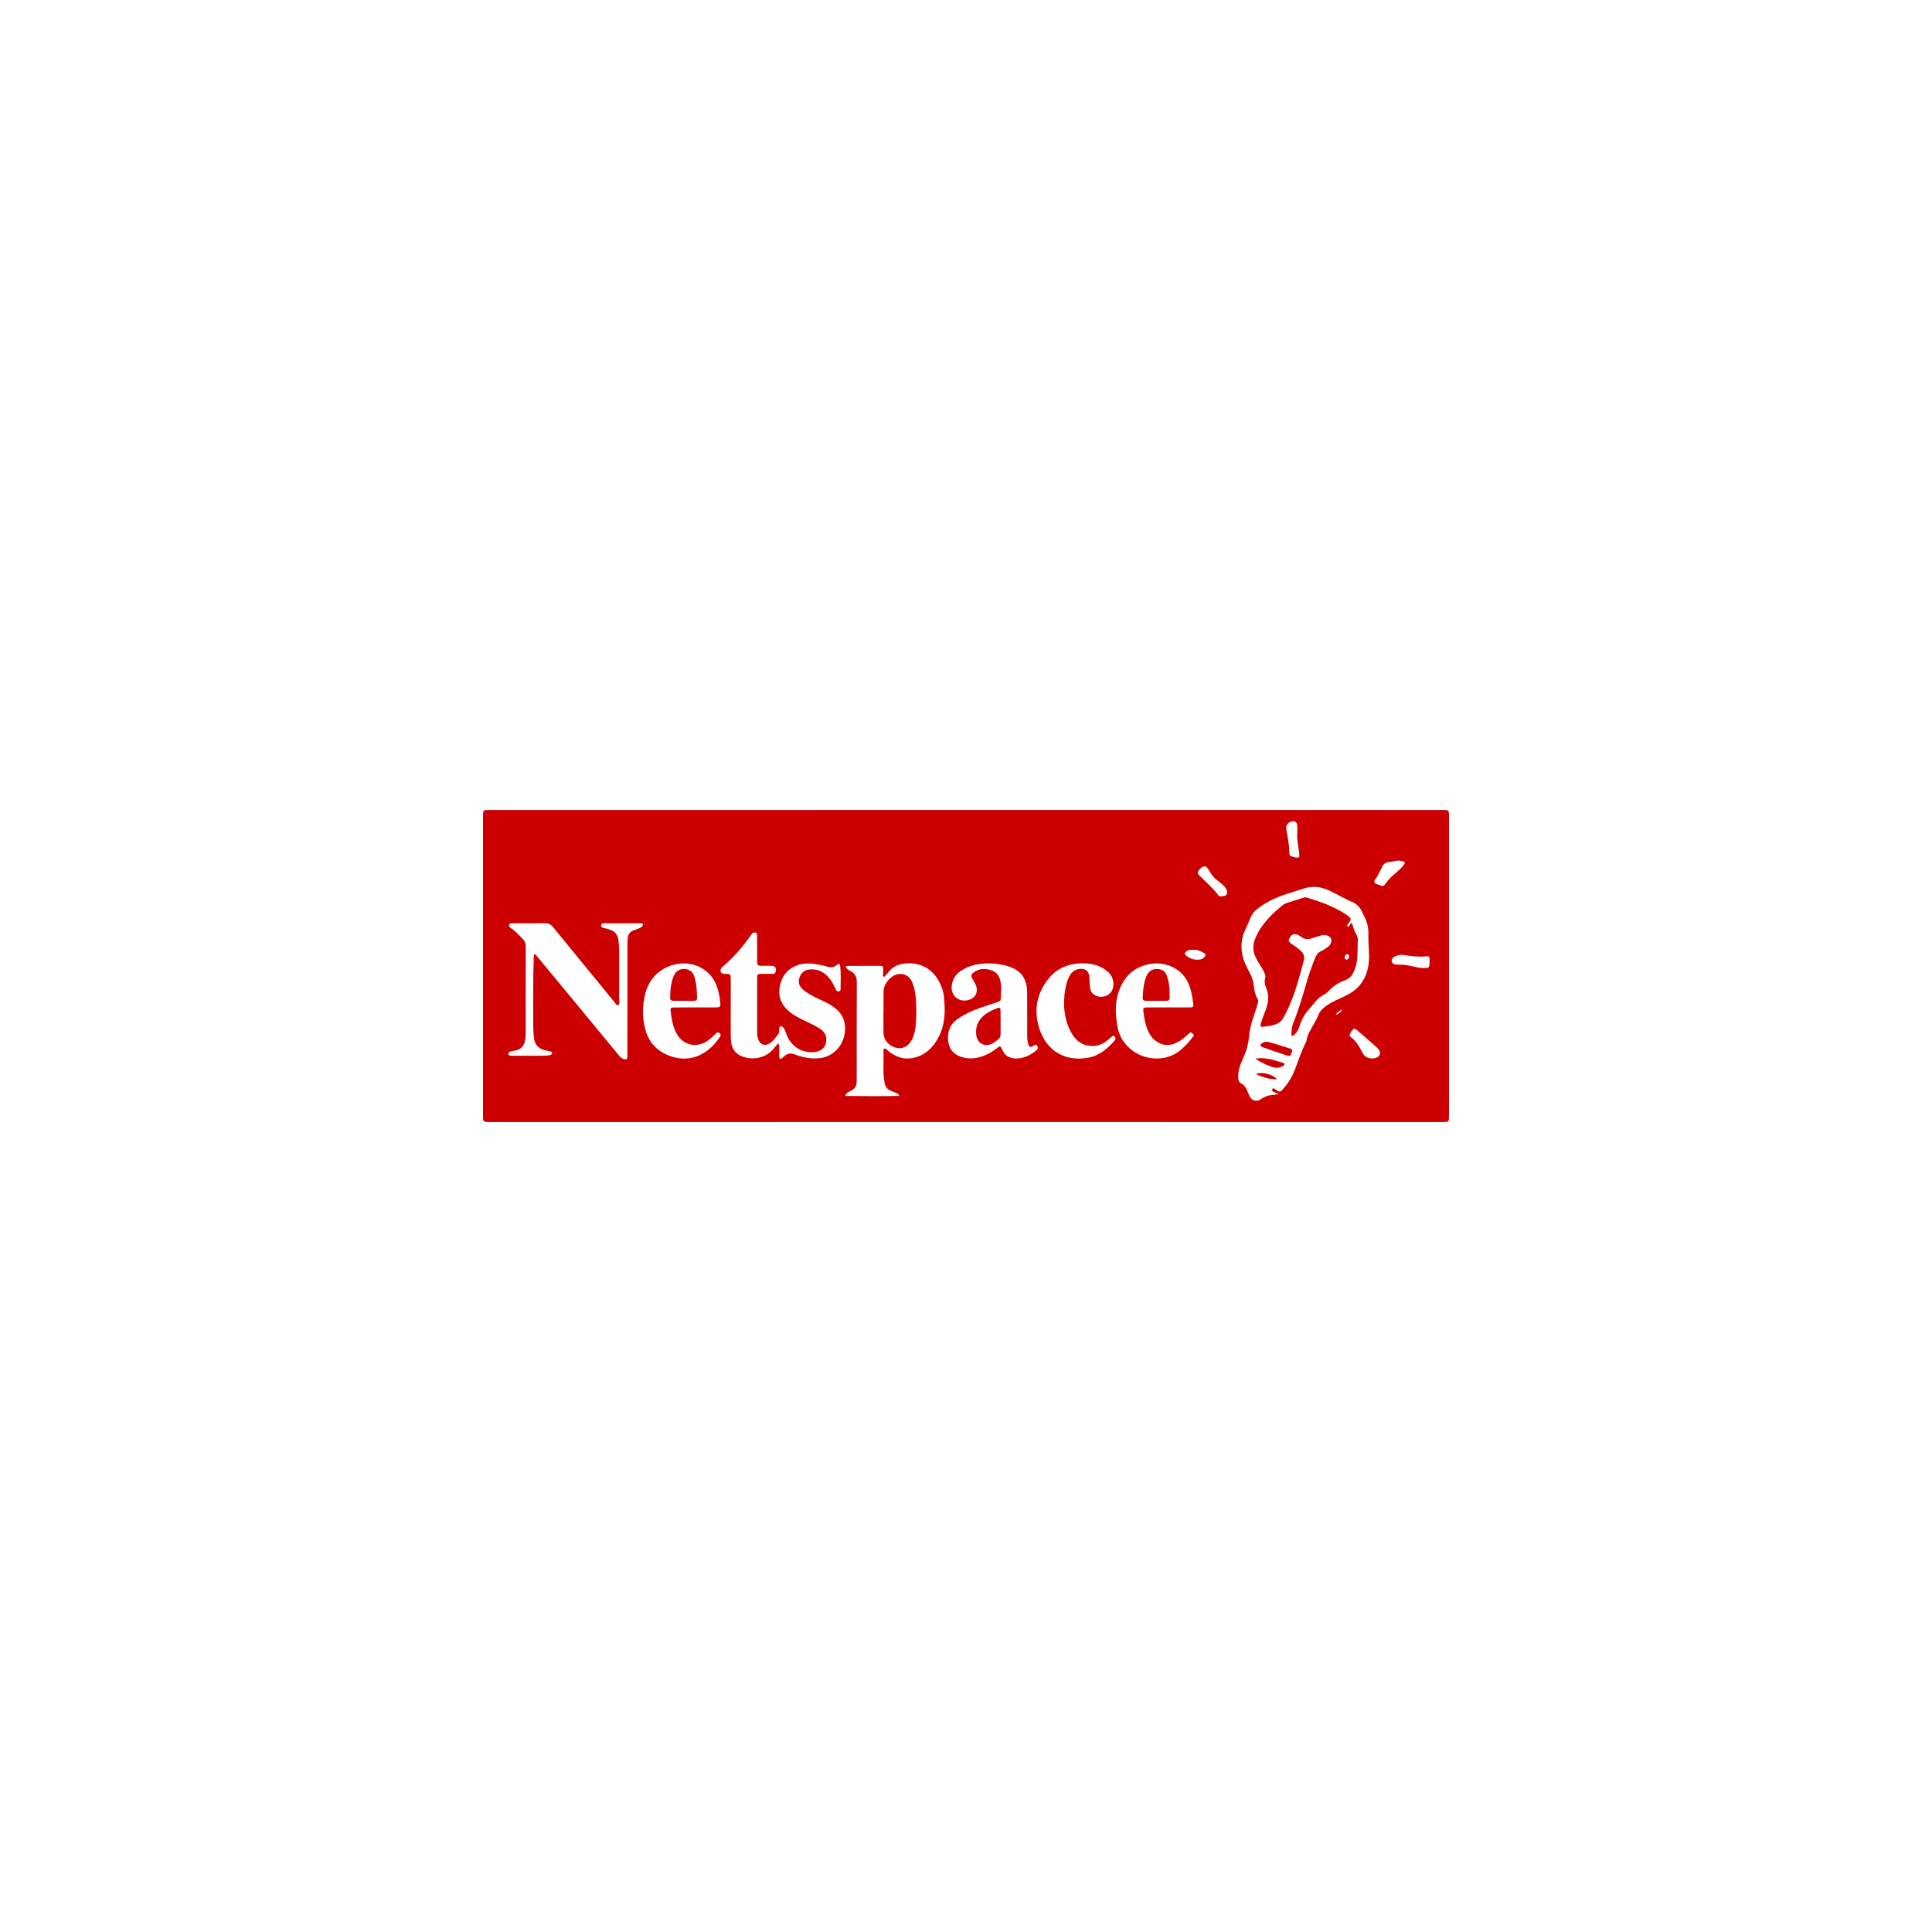 <?xml version="1.0" encoding="UTF-8" standalone="no"?>
<svg
   xmlns:dc="http://purl.org/dc/elements/1.1/"
   xmlns:cc="http://creativecommons.org/ns#"
   xmlns:rdf="http://www.w3.org/1999/02/22-rdf-syntax-ns#"
   xmlns:svg="http://www.w3.org/2000/svg"
   xmlns="http://www.w3.org/2000/svg"
   xmlns:sodipodi="http://sodipodi.sourceforge.net/DTD/sodipodi-0.dtd"
   xmlns:inkscape="http://www.inkscape.org/namespaces/inkscape"
   version="1.1"
   id="Layer_1"
   x="0px"
   y="0px"
   viewBox="0 0 1000 1000"
   style="enable-background:new 0 0 1000 1000;"
   xml:space="preserve"
   sodipodi:docname="Netspace_Loog.svg"
   inkscape:version="1.0.2 (e86c870879, 2021-01-15, custom)"><defs
   id="defs319" /><sodipodi:namedview
   pagecolor="#ffffff"
   bordercolor="#666666"
   borderopacity="1"
   objecttolerance="10"
   gridtolerance="10"
   guidetolerance="10"
   inkscape:pageopacity="0"
   inkscape:pageshadow="2"
   inkscape:window-width="1920"
   inkscape:window-height="1001"
   id="namedview317"
   showgrid="false"
   inkscape:zoom="0.83"
   inkscape:cx="500"
   inkscape:cy="500"
   inkscape:window-x="-9"
   inkscape:window-y="-9"
   inkscape:window-maximized="1"
   inkscape:current-layer="Layer_1" />

<g
   id="g294">
</g>
<g
   id="g314"
   inkscape:export-xdpi="960"
   inkscape:export-ydpi="960">
	<path
   style="fill:#CC0001;"
   d="M500.169,580.76c-81.939,0-163.879,0-245.818,0.001c-4.594,0-4.348,0.226-4.348-4.372   c0-51.068,0-102.136,0.002-153.203c0-0.865,0.001-1.732,0.059-2.594c0.057-0.838,0.526-1.312,1.399-1.322   c0.937-0.011,1.875-0.029,2.812-0.029c139.138-0.001,278.276-0.001,417.414-0.001c24.957,0,49.914-0.001,74.871,0.001   c3.434,0,3.439,0.005,3.439,3.463c0.001,51.573,0.001,103.145,0,154.718c0,3.33-0.005,3.339-3.364,3.339   C664.48,580.76,582.324,580.76,500.169,580.76z M661.783,566.321c-0.845-0.654-1.665-0.712-2.373-1.039   c-0.916-0.423-1.241-1.051-0.796-1.633c0.531-0.694,1.006-0.151,1.473,0.143c0.183,0.115,0.349,0.256,0.528,0.376   c1.775,1.19,1.998,1.199,3.42-0.401c2.66-2.991,4.757-6.356,6.179-10.094c1.792-4.71,3.348-9.511,5.626-14.026   c0.161-0.32,0.314-0.663,0.373-1.012c0.542-3.212,2.273-5.889,3.853-8.633c0.828-1.439,1.6-2.903,2.207-4.452   c0.675-1.723,1.823-3.074,3.258-4.231c2.444-1.97,5.252-3.279,8.083-4.544c1.979-0.883,3.927-1.815,5.755-2.981   c3.788-2.414,6.431-5.789,7.889-9.994c1.264-3.646,1.546-7.489,1.295-11.316c-0.203-3.098-0.334-6.192-0.267-9.289   c0.049-2.278-0.354-4.439-1.13-6.56c-0.622-1.699-1.525-3.264-2.275-4.9c-1.079-2.354-2.82-3.994-5.176-4.967   c-3.074-1.269-5.938-2.944-8.888-4.453c-0.962-0.492-1.933-0.971-2.915-1.423c-4.367-2.011-8.819-2.47-13.445-0.875   c-3.269,1.127-6.617,2.028-9.883,3.163c-4.858,1.689-9.431,3.941-13.556,7.076c-1.784,1.356-3.07,3.007-3.906,5.061   c-0.706,1.735-1.374,3.494-2.216,5.163c-3.146,6.235-2.972,12.488-0.197,18.76c0.757,1.712,1.656,3.363,2.521,5.025   c0.807,1.55,1.328,3.166,1.576,4.909c0.386,2.703,0.66,5.454,2.157,7.864c0.462,0.743,0.297,1.533,0.059,2.303   c-0.723,2.341-1.395,4.7-2.2,7.013c-1.19,3.42-2.076,6.888-2.366,10.513c-0.279,3.476-1.182,6.808-2.635,9.987   c-0.479,1.049-0.925,2.113-1.371,3.177c-1.073,2.558-1.674,5.2-1.532,8.001c0.059,1.158,0.325,2.135,1.431,2.702   c1.712,0.877,2.642,2.387,3.345,4.093c0.412,0.999,0.777,2.03,1.311,2.961c1.167,2.036,3.657,2.578,5.534,1.203   c1.737-1.273,3.646-2.003,5.777-2.222C659.379,566.661,660.445,566.496,661.783,566.321z M276.454,493.694   c1.091,0.546,1.533,1.314,2.064,1.954c7.226,8.712,14.438,17.437,21.646,26.164c6.795,8.227,13.586,16.457,20.368,24.695   c0.516,0.627,1.08,1.138,1.842,1.449c1.998,0.817,2.332,0.6,2.361-1.608c0.008-0.577,0.003-1.154,0.003-1.731   c0.003-18.461,0.002-36.923,0.015-55.384c0.001-1.295,0.039-2.598,0.183-3.883c0.201-1.798,1.203-3.056,2.893-3.73   c0.803-0.32,1.621-0.604,2.437-0.891c0.686-0.241,1.344-0.536,1.88-1.037c0.369-0.344,0.809-0.739,0.614-1.286   c-0.207-0.58-0.819-0.507-1.311-0.508c-6.274-0.014-12.548-0.019-18.822-0.019c-0.667,0-1.36,0.042-1.47,0.913   c-0.113,0.893,0.414,1.288,1.217,1.483c1.05,0.255,2.093,0.543,3.127,0.857c2.897,0.88,4.365,2.936,4.656,5.866   c0.178,1.791,0.328,3.594,0.335,5.393c0.033,8.509,0.02,17.019-0.004,25.529c-0.002,0.82,0.372,2.034-0.557,2.323   c-0.866,0.269-1.359-0.899-1.886-1.536c-4.133-5.003-8.229-10.035-12.338-15.057c-6.483-7.924-12.985-15.832-19.436-23.782   c-1.139-1.404-2.433-2.051-4.266-2.024c-5.407,0.078-10.817,0.025-16.225,0.027c-0.432,0-0.874-0.023-1.295,0.053   c-0.919,0.166-1.296,0.989-0.801,1.76c0.187,0.291,0.483,0.541,0.78,0.729c2.282,1.447,4.024,3.481,5.93,5.346   c1.286,1.258,1.738,2.673,1.733,4.451c-0.047,14.783-0.028,29.567-0.03,44.35c0,1.226-0.082,2.44-0.271,3.66   c-0.492,3.164-2.173,5.094-5.411,5.57c-0.852,0.125-1.7,0.312-2.53,0.544c-0.545,0.153-0.788,0.611-0.739,1.179   c0.052,0.609,0.447,0.874,1.017,0.904c0.504,0.026,1.009,0.032,1.513,0.033c3.75,0.007,7.5,0.018,11.25,0.014   c1.875-0.002,3.751,0.004,5.624-0.065c0.928-0.034,1.879-0.107,2.733-0.546c0.335-0.172,0.551-0.487,0.557-0.869   c0.006-0.451-0.38-0.595-0.719-0.681c-1.117-0.284-2.253-0.497-3.364-0.799c-3.312-0.9-5.093-3.113-5.408-6.5   c-0.16-1.721-0.336-3.451-0.334-5.177c0.011-12.256-0.195-24.515,0.271-36.767C276.3,494.71,276.371,494.361,276.454,493.694z    M402.762,540.017c0.718,0.72,0.538,1.326,0.549,1.875c0.032,1.586,0.012,3.173,0.034,4.76c0.007,0.492-0.077,1.11,0.491,1.325   c0.543,0.206,0.916-0.288,1.303-0.598c0.169-0.135,0.331-0.281,0.482-0.435c1.703-1.735,3.534-2.063,5.886-1.133   c3.778,1.493,7.751,2.188,11.859,1.975c9.919-0.514,15.591-10.121,13.696-18.715c-0.868-3.934-3.498-6.531-6.725-8.644   c-2.79-1.827-5.93-2.963-8.876-4.482c-2.119-1.092-4.182-2.248-5.967-3.872c-1.927-1.754-2.54-3.819-1.631-6.245   c0.921-2.461,2.797-3.885,5.384-4.061c3.834-0.261,7.063,1.155,9.582,4.075c1.326,1.536,2.401,3.242,3.222,5.105   c0.232,0.527,0.473,1.055,0.767,1.549c0.334,0.561,0.881,0.714,1.502,0.583c0.617-0.131,0.766-0.619,0.766-1.148   c-0.002-3.82,0.238-7.647-0.15-11.457c-0.192-1.883-0.55-2.045-2.103-0.794c-1.345,1.083-2.657,1.188-4.226,0.726   c-1.587-0.467-3.217-0.814-4.846-1.113c-2.985-0.547-5.962-0.923-9.01-0.243c-5.793,1.291-9.418,4.799-10.886,10.485   c-1.464,5.671,0.248,10.344,4.699,14.104c2.066,1.745,4.437,2.944,6.824,4.138c3.03,1.515,6.158,2.838,9.022,4.675   c2.631,1.687,3.779,4.322,3.124,7.209c-0.638,2.81-2.477,4.386-5.653,4.844c-6.109,0.881-12.096-2.555-14.452-8.301   c-0.355-0.867-0.662-1.754-1.017-2.621c-0.274-0.667-0.575-1.33-1.102-1.845c-0.369-0.361-0.795-0.683-1.344-0.504   c-0.595,0.195-0.582,0.752-0.623,1.256c-0.071,0.856,0.227,1.844-0.322,2.537c-1.513,1.907-2.81,4.056-5.048,5.259   c-2.148,1.155-4.15,0.495-5.227-1.709c-0.61-1.249-0.841-2.609-0.843-3.991c-0.012-9.448-0.022-18.896,0-28.344   c0.005-1.963,0.242-2.144,2.325-2.176c1.875-0.028,3.75-0.008,5.625-0.02c0.67-0.004,1.282-0.088,1.555-0.871   c0.693-1.985-0.126-3.242-2.201-3.271c-1.731-0.024-3.462,0.032-5.192-0.004c-1.837-0.039-2.053-0.287-2.12-2.179   c-0.02-0.576-0.007-1.154-0.007-1.731c-0.002-3.822,0.006-7.645-0.014-11.467c-0.004-0.69,0.156-1.533-0.796-1.791   c-0.857-0.232-1.558,0.063-2.052,0.815c-0.119,0.181-0.25,0.353-0.374,0.53c-4.196,5.992-8.942,11.49-14.524,16.242   c-0.325,0.277-0.661,0.588-0.864,0.954c-0.822,1.487-0.148,2.691,1.529,2.779c0.576,0.03,1.156-0.01,1.73,0.039   c1.372,0.117,1.596,0.339,1.695,1.706c0.047,0.646,0.02,1.298,0.02,1.947c-0.003,9.304-0.002,18.607-0.016,27.911   c-0.002,1.446,0.113,2.873,0.334,4.305c0.541,3.493,2.587,5.752,5.793,6.934c4.997,1.842,11.815,1.066,16.137-4.128   C401.215,541.886,401.943,541.004,402.762,540.017z M437.755,500.382c0.489,1.248,1.564,1.786,2.55,2.295   c2.42,1.25,3.191,3.174,3.178,5.838c-0.079,16.508-0.043,33.017-0.049,49.525c0,0.793-0.016,1.586-0.049,2.378   c-0.069,1.645-0.85,2.875-2.246,3.717c-0.678,0.409-1.398,0.753-2.062,1.183c-0.637,0.412-1.352,0.794-1.578,1.944   c9.382,0.113,18.608,0.177,28.026-0.038c-0.506-1.147-1.316-1.338-2.007-1.659c-0.718-0.333-1.464-0.609-2.207-0.885   c-2.016-0.75-3.159-2.199-3.461-4.312c-0.265-1.853-0.588-3.7-0.575-5.584c0.023-3.316,0.01-6.632,0.049-9.948   c0.008-0.69-0.34-1.641,0.373-2.003c0.88-0.448,1.311,0.62,1.931,1.032c0.599,0.398,1.14,0.881,1.729,1.295   c4.218,2.962,8.792,3.422,13.591,1.784c4.754-1.623,7.973-5.022,10.403-9.286c3.874-6.798,4.015-14.162,3.254-21.645   c-0.257-2.526-1.069-4.927-2.162-7.219c-3.387-7.104-9.89-10.826-17.72-10.127c-3.346,0.299-6.317,1.418-8.518,4.114   c-0.547,0.669-1.105,1.33-1.684,1.971c-0.315,0.348-0.551,1.011-1.163,0.707c-0.554-0.275-0.292-0.888-0.273-1.373   c0.025-0.648,0.083-1.296,0.083-1.943c0-2.076-0.116-2.219-2.193-2.223c-5.118-0.009-10.236,0.01-15.355,0.032   C439.06,499.954,438.463,499.831,437.755,500.382z M531.679,525.253c-0.008,0-0.017,0-0.025,0c0-3.895,0.042-7.791-0.009-11.685   c-0.096-7.4-3.394-11.646-10.545-13.645c-5.083-1.421-10.243-1.641-15.426-0.731c-3.301,0.58-6.352,1.818-9.066,3.872   c-2.543,1.924-3.779,4.49-4.024,7.581c-0.361,4.541,3.375,7.903,7.868,7.131c4.476-0.77,6.376-4.472,4.354-8.53   c-0.514-1.031-1.11-2.022-1.679-3.025c-0.595-1.049-0.394-1.935,0.531-2.671c2.948-2.346,6.208-2.461,9.611-1.267   c3.113,1.092,4.308,3.56,4.753,6.63c0.346,2.385,0.047,4.748,0.015,7.119c-0.027,2.005-0.079,2.075-2.044,2.745   c-2.935,1.001-5.894,1.932-8.82,2.958c-3.96,1.389-7.754,3.131-11.241,5.498c-4.377,2.97-5.856,7.192-5.06,12.235   c0.556,3.521,2.561,6.043,5.988,7.339c2.703,1.022,5.461,1.255,8.295,0.776c4.087-0.69,7.626-2.56,10.879-5.049   c1.716-1.313,1.718-1.31,2.686,0.711c0.062,0.13,0.121,0.262,0.182,0.393c1.238,2.687,3.346,4.006,6.291,4.194   c3.727,0.238,6.935-1.035,9.891-3.143c0.586-0.417,1.145-0.879,1.676-1.363c0.652-0.594,0.535-1.269,0.12-1.956   c-0.47-0.777-1.058-0.559-1.672-0.23c-0.318,0.17-0.628,0.359-0.96,0.498c-1.172,0.489-1.469,0.37-1.897-0.88   c-0.47-1.373-0.687-2.791-0.679-4.252C531.693,532.755,531.679,529.004,531.679,525.253z M359.951,521.447c0-0.004,0-0.009,0-0.013   c3.461,0,6.923,0.012,10.384-0.004c2.441-0.012,2.709-0.247,2.465-2.575c-0.323-3.087-0.886-6.125-2.048-9.038   c-2.931-7.345-10.257-11.703-18.311-11.103c-8.805,0.657-15.995,6.563-18.326,15.097c-1.779,6.515-1.788,13.12,0.085,19.64   c1.698,5.911,5.548,10.118,11.102,12.546c10.617,4.642,20.786,0.687,27.397-9.411c0.634-0.969,0.225-1.817-0.857-2.127   c-0.704-0.201-1.086,0.257-1.481,0.659c-1.317,1.342-2.708,2.596-4.268,3.649c-5.676,3.833-12.354,2.299-15.785-3.622   c-0.984-1.698-1.638-3.53-2.111-5.426c-0.489-1.96-0.824-3.95-1.043-5.96c-0.22-2.016-0.045-2.284,1.981-2.303   C352.739,521.423,356.345,521.447,359.951,521.447z M604.759,521.443c3.39,0,6.78,0.001,10.169-0.001   c0.505,0,1.009-0.012,1.514-0.025c1.041-0.027,1.36-0.59,1.231-1.57c-0.434-3.291-0.898-6.567-2.076-9.703   c-3.45-9.178-12.37-12.139-18.955-11.369c-8.815,1.03-14.637,6.004-17.546,14.322c-2.109,6.028-1.781,12.196-0.677,18.375   c0.821,4.595,3.063,8.343,6.575,11.376c7.461,6.442,18.352,6.387,24.901,1.557c2.936-2.165,5.331-4.836,7.536-7.703   c0.307-0.4,0.677-0.837,0.245-1.345c-0.371-0.436-0.802-0.889-1.402-0.94c-0.567-0.049-0.832,0.508-1.198,0.837   c-2.257,2.032-4.544,3.996-7.489,5.024c-3.784,1.322-7.092,0.458-10.061-2.055c-1.223-1.035-2.143-2.318-2.876-3.753   c-1.705-3.338-2.332-6.958-2.802-10.611c-0.285-2.212-0.109-2.386,2.093-2.404C597.546,521.425,601.152,521.446,604.759,521.443z    M550.758,519.948c-0.035-4.175,0.42-7.235,1.12-10.261c0.424-1.837,1.125-3.565,2.117-5.18c1.013-1.649,2.492-2.569,4.347-2.927   c3.31-0.639,5.504,1.108,5.555,4.466c0.028,1.877,0.091,3.743,0.414,5.598c0.235,1.347,0.831,2.456,1.992,3.204   c2.044,1.317,4.283,1.434,6.409,0.483c2.175-0.973,3.392-2.837,3.566-5.285c0.223-3.13-0.987-5.606-3.411-7.545   c-4.068-3.253-8.812-4.085-13.841-3.856c-6.953,0.317-12.709,3.071-16.913,8.678c-5.966,7.955-7.111,16.823-3.822,26.02   c3.793,10.607,13.028,16.325,25.073,14.099c5.702-1.054,9.794-4.656,13.525-8.78c0.096-0.106,0.17-0.232,0.249-0.353   c0.504-0.766,0.142-1.397-0.378-1.933c-0.609-0.629-1.034-0.009-1.457,0.331c-1.011,0.812-1.957,1.713-3.013,2.459   c-3.064,2.163-6.444,2.753-10.078,1.819c-3.782-0.972-6.145-3.609-7.93-6.872C551.69,529.374,550.861,524.213,550.758,519.948z    M709.929,547.849c0.921-0.015,1.637-0.038,2.321-0.311c2.159-0.859,2.658-2.621,1.256-4.469c-0.173-0.228-0.363-0.451-0.577-0.639   c-3.394-2.995-6.764-6.018-10.204-8.959c-1.67-1.427-2.222-1.277-3.374,0.558c-0.229,0.364-0.42,0.753-0.609,1.14   c-0.289,0.594-0.204,1.136,0.338,1.532c2.89,2.109,4.549,5.128,6.137,8.211C706.238,546.895,707.945,547.783,709.929,547.849z    M727.119,446.832c-0.031-0.61-0.35-0.851-0.797-0.99c-1.116-0.345-2.25-0.517-3.412-0.322c-1.421,0.238-2.831,0.564-4.259,0.727   c-1.521,0.174-2.496,0.963-3.157,2.287c-0.869,1.74-1.819,3.441-2.657,5.196c-0.479,1.004-1.9,1.839-1.38,2.954   c0.508,1.09,2.079,1.128,3.175,1.645c1.023,0.482,1.755,0.203,2.375-0.743c1.6-2.439,3.801-4.319,5.972-6.215   c1.197-1.045,2.364-2.115,3.366-3.349C726.657,447.638,726.89,447.188,727.119,446.832z M739.941,497.779   c0-0.576,0.02-1.152-0.005-1.727c-0.035-0.793-0.438-1.154-1.263-1.071c-3.972,0.396-7.896-0.003-11.818-0.642   c-1.727-0.281-3.459-0.063-5.028,0.821c-0.923,0.52-1.674,1.248-1.464,2.407c0.212,1.173,1.171,1.553,2.236,1.683   c0.356,0.044,0.72,0.057,1.078,0.04c2.618-0.122,5.158,0.36,7.689,0.945c1.683,0.389,3.374,0.749,5.108,0.813   C739.716,501.168,739.928,500.963,739.941,497.779z M671.464,431.713c0-1.838,0.087-3.21-0.024-4.565   c-0.113-1.381-0.872-2.033-2.05-2.03c-2.486,0.007-4.052,1.906-3.589,4.337c0.74,3.883,1.478,7.764,1.562,11.737   c0.036,1.71,0.214,1.865,1.925,2.317c0.417,0.11,0.835,0.225,1.259,0.295c1.881,0.311,2.088,0.066,1.941-1.852   C672.214,438.374,671.156,434.871,671.464,431.713z M631.982,463.931c1.03-0.201,2.349,0.064,2.921-1.014   c0.625-1.178,0.068-2.387-0.625-3.435c-0.313-0.474-0.711-0.909-1.136-1.288c-0.857-0.763-1.708-1.549-2.652-2.192   c-1.829-1.244-3.182-2.876-4.266-4.772c-0.356-0.623-0.754-1.222-1.153-1.819c-0.283-0.423-0.628-0.786-1.149-0.921   c-1.107-0.286-2.745,0.877-3.732,2.487c-0.726,1.184,0.173,1.711,0.796,2.342c3.225,3.267,6.79,6.208,9.51,9.957   C630.866,463.788,631.34,464.042,631.982,463.931z M618.126,491.601c-1.694,0.003-2.926-0.016-3.979,0.771   c-1.089,0.814-1.141,1.583-0.032,2.407c2.039,1.515,4.336,2.222,6.893,1.891c1.05-0.136,1.891-0.669,2.523-1.509   c0.662-0.88,0.598-1.34-0.365-1.904C621.471,492.264,619.674,491.557,618.126,491.601z M691.247,525.364   c1.359-0.497,2.622-1.114,3.569-2.906C693.018,523.201,692.003,524.123,691.247,525.364z"
   id="path296" />
	<path
   style="fill:#CC0001;"
   d="M697.73,479.79c0.948-0.525,0.911-1.678,1.818-1.967c0.427,0.162,0.527,0.523,0.584,0.873   c0.295,1.811,1.052,3.444,1.945,5.017c0.514,0.905,0.776,1.829,0.725,2.883c-0.163,3.383-0.014,6.772-0.377,10.155   c-0.275,2.561-1.017,4.933-2.192,7.192c-0.915,1.758-2.447,2.872-4.236,3.52c-3.118,1.13-5.804,2.822-8.063,5.265   c-0.82,0.887-1.822,1.696-2.894,2.242c-2.265,1.153-3.844,2.982-5.383,4.893c-0.543,0.674-1.088,1.347-1.666,1.99   c-2.393,2.662-4.262,5.617-5.283,9.084c-0.493,1.675-1.262,3.227-2.558,4.455c-0.359,0.34-0.678,0.761-1.272,0.766   c-0.614-0.258-0.449-0.828-0.444-1.296c0.022-1.965,0.347-3.9,1.091-5.708c2.779-6.753,4.728-13.772,6.785-20.758   c1.264-4.292,2.726-8.514,4.448-12.648c0.665-1.595,1.536-2.854,3.229-3.548c1.116-0.457,2.105-1.243,3.12-1.927   c0.858-0.578,1.468-1.384,1.824-2.36c0.508-1.393,0.085-2.574-1.193-3.329c-1.183-0.7-2.463-0.824-3.762-0.458   c-1.665,0.469-3.322,0.973-4.958,1.534c-1.984,0.681-3.813,0.573-5.515-0.758c-0.681-0.533-1.432-0.979-2.277-1.222   c-1.534-0.44-2.484-0.087-3.34,1.223c-1.232,1.884-1.146,2.361,0.722,3.692c1.643,1.171,3.36,2.241,4.813,3.665   c1.392,1.364,1.936,2.823,1.409,4.86c-2.17,8.385-4.386,16.745-8.001,24.659c-0.87,1.906-1.844,3.752-2.898,5.561   c-0.484,0.831-1.101,1.505-1.93,1.996c-2.63,1.561-5.577,1.861-8.525,2.14c-0.853,0.081-1.229-0.424-1.015-1.213   c0.32-1.18,0.711-2.344,1.126-3.495c0.659-1.831,1.451-3.619,2.027-5.475c1.006-3.243,1.219-6.496-0.171-9.731   c-0.751-1.747-1.155-3.563-0.529-5.477c0.26-0.797-0.062-1.561-0.353-2.307c-0.58-1.489-1.479-2.804-2.274-4.175   c-0.687-1.185-1.437-2.337-2.079-3.545c-1.595-3.002-1.97-6.075-0.827-9.385c1.57-4.546,4.342-8.271,7.516-11.76   c1.946-2.139,4.197-3.956,6.346-5.879c0.921-0.824,2.015-1.406,3.191-1.787c2.743-0.89,5.499-1.742,8.246-2.62   c0.642-0.205,1.266-0.211,1.91-0.011c6.833,2.122,13.571,4.464,19.635,8.385c0.484,0.313,0.95,0.656,1.412,1   c1.807,1.346,1.874,1.788,0.535,3.679c-0.206,0.292-0.51,0.517-0.7,0.817c-0.101,0.159-0.097,0.419-0.061,0.619   C697.446,479.313,697.583,479.493,697.73,479.79z M696.979,496.666c0.758-0.029,1.32-0.779,1.292-1.683   c-0.02-0.648-0.276-1.103-1.008-1.054c-0.73,0.048-1.347,0.853-1.296,1.668C696.007,496.25,696.338,496.637,696.979,496.666z"
   id="path298" />
	<path
   style="fill:#CC0001;"
   d="M668.821,544.019c-0.155,0.679-0.411,1.431-0.847,2.1c-0.397,0.61-0.983,0.489-1.551,0.303   c-1.439-0.47-2.878-0.94-4.31-1.43c-2.659-0.91-5.316-1.828-7.968-2.757c-0.474-0.166-0.939-0.374-1.379-0.617   c-0.583-0.321-0.635-0.771-0.116-1.194c1.039-0.847,2.202-1.439,3.582-1.139c4.022,0.873,7.856,2.39,11.803,3.523   C668.549,542.956,668.928,543.291,668.821,544.019z"
   id="path300" />
	<path
   style="fill:#CC0001;"
   d="M649.808,547.998c1.991-0.407,3.633-0.321,5.246-0.14c3.078,0.346,6.005,1.358,8.956,2.244   c0.387,0.116,0.867,0.258,0.836,0.821c-0.021,0.398-0.329,0.634-0.635,0.811c-1.556,0.901-3.209,1.155-4.975,0.755   C657.111,552.008,652.239,549.754,649.808,547.998z"
   id="path302" />
	<path
   style="fill:#CC0001;"
   d="M661.037,558.636c-4.122,0.038-7.488-1.026-10.978-2.73   C652.89,554.573,658.737,555.992,661.037,558.636z"
   id="path304" />
	<path
   style="fill:#CC0001;"
   d="M457.308,523.674c0-3.455-0.029-6.91,0.008-10.365c0.041-3.873,3.188-7.895,6.933-8.944   c3.218-0.902,6.478,0.663,7.793,3.781c1.475,3.499,2.003,7.207,2.152,10.956c0.168,4.241,0.166,8.488-0.363,12.717   c-0.289,2.307-0.813,4.534-1.956,6.578c-1.872,3.349-4.746,4.737-8.054,3.913c-3.795-0.946-6.48-4.024-6.532-7.624   c-0.053-3.67-0.012-7.341-0.012-11.012C457.287,523.674,457.297,523.674,457.308,523.674z"
   id="path306" />
	<path
   style="fill:#CC0001;"
   d="M517.905,529.623c0,1.942-0.009,3.883,0.004,5.824c0.007,1.001-0.319,1.81-1.144,2.426   c-1.036,0.772-1.978,1.665-3.145,2.262c-3.968,2.03-7.827-0.05-8.335-4.516c-0.436-3.84,0.75-7.09,3.612-9.701   c2.112-1.926,4.667-3.09,7.295-4.086c1.217-0.461,1.616-0.202,1.664,1.105c0.083,2.226,0.023,4.457,0.023,6.686   C517.888,529.623,517.897,529.623,517.905,529.623z"
   id="path308" />
	<path
   style="fill:#CC0001;"
   d="M353.855,518.02c-1.797,0-3.593,0.008-5.39-0.003c-1.022-0.006-1.634-0.461-1.607-1.562   c0.098-4.036,0.332-8.043,2.115-11.782c0.967-2.028,2.596-3.023,4.775-3.139c2.65-0.141,4.795,1.283,5.609,3.823   c1.15,3.592,1.367,7.327,1.458,11.069c0.026,1.067-0.513,1.598-1.569,1.602c-1.797,0.006-3.593,0.002-5.39,0.002   C353.855,518.026,353.855,518.023,353.855,518.02z"
   id="path310" />
	<path
   style="fill:#CC0001;"
   d="M598.388,518.027c-1.799,0-3.598,0.006-5.397-0.002c-1.059-0.005-1.598-0.532-1.539-1.613   c0.208-3.813,0.443-7.628,1.944-11.209c1.032-2.462,3.044-3.79,5.563-3.67c2.257,0.107,4.066,1.071,4.907,3.265   c1.47,3.834,1.591,7.868,1.54,11.911c-0.013,1.044-0.753,1.309-1.62,1.318c-1.799,0.019-3.598,0.006-5.397,0.006   C598.388,518.03,598.388,518.029,598.388,518.027z"
   id="path312" />
</g>
</svg>

